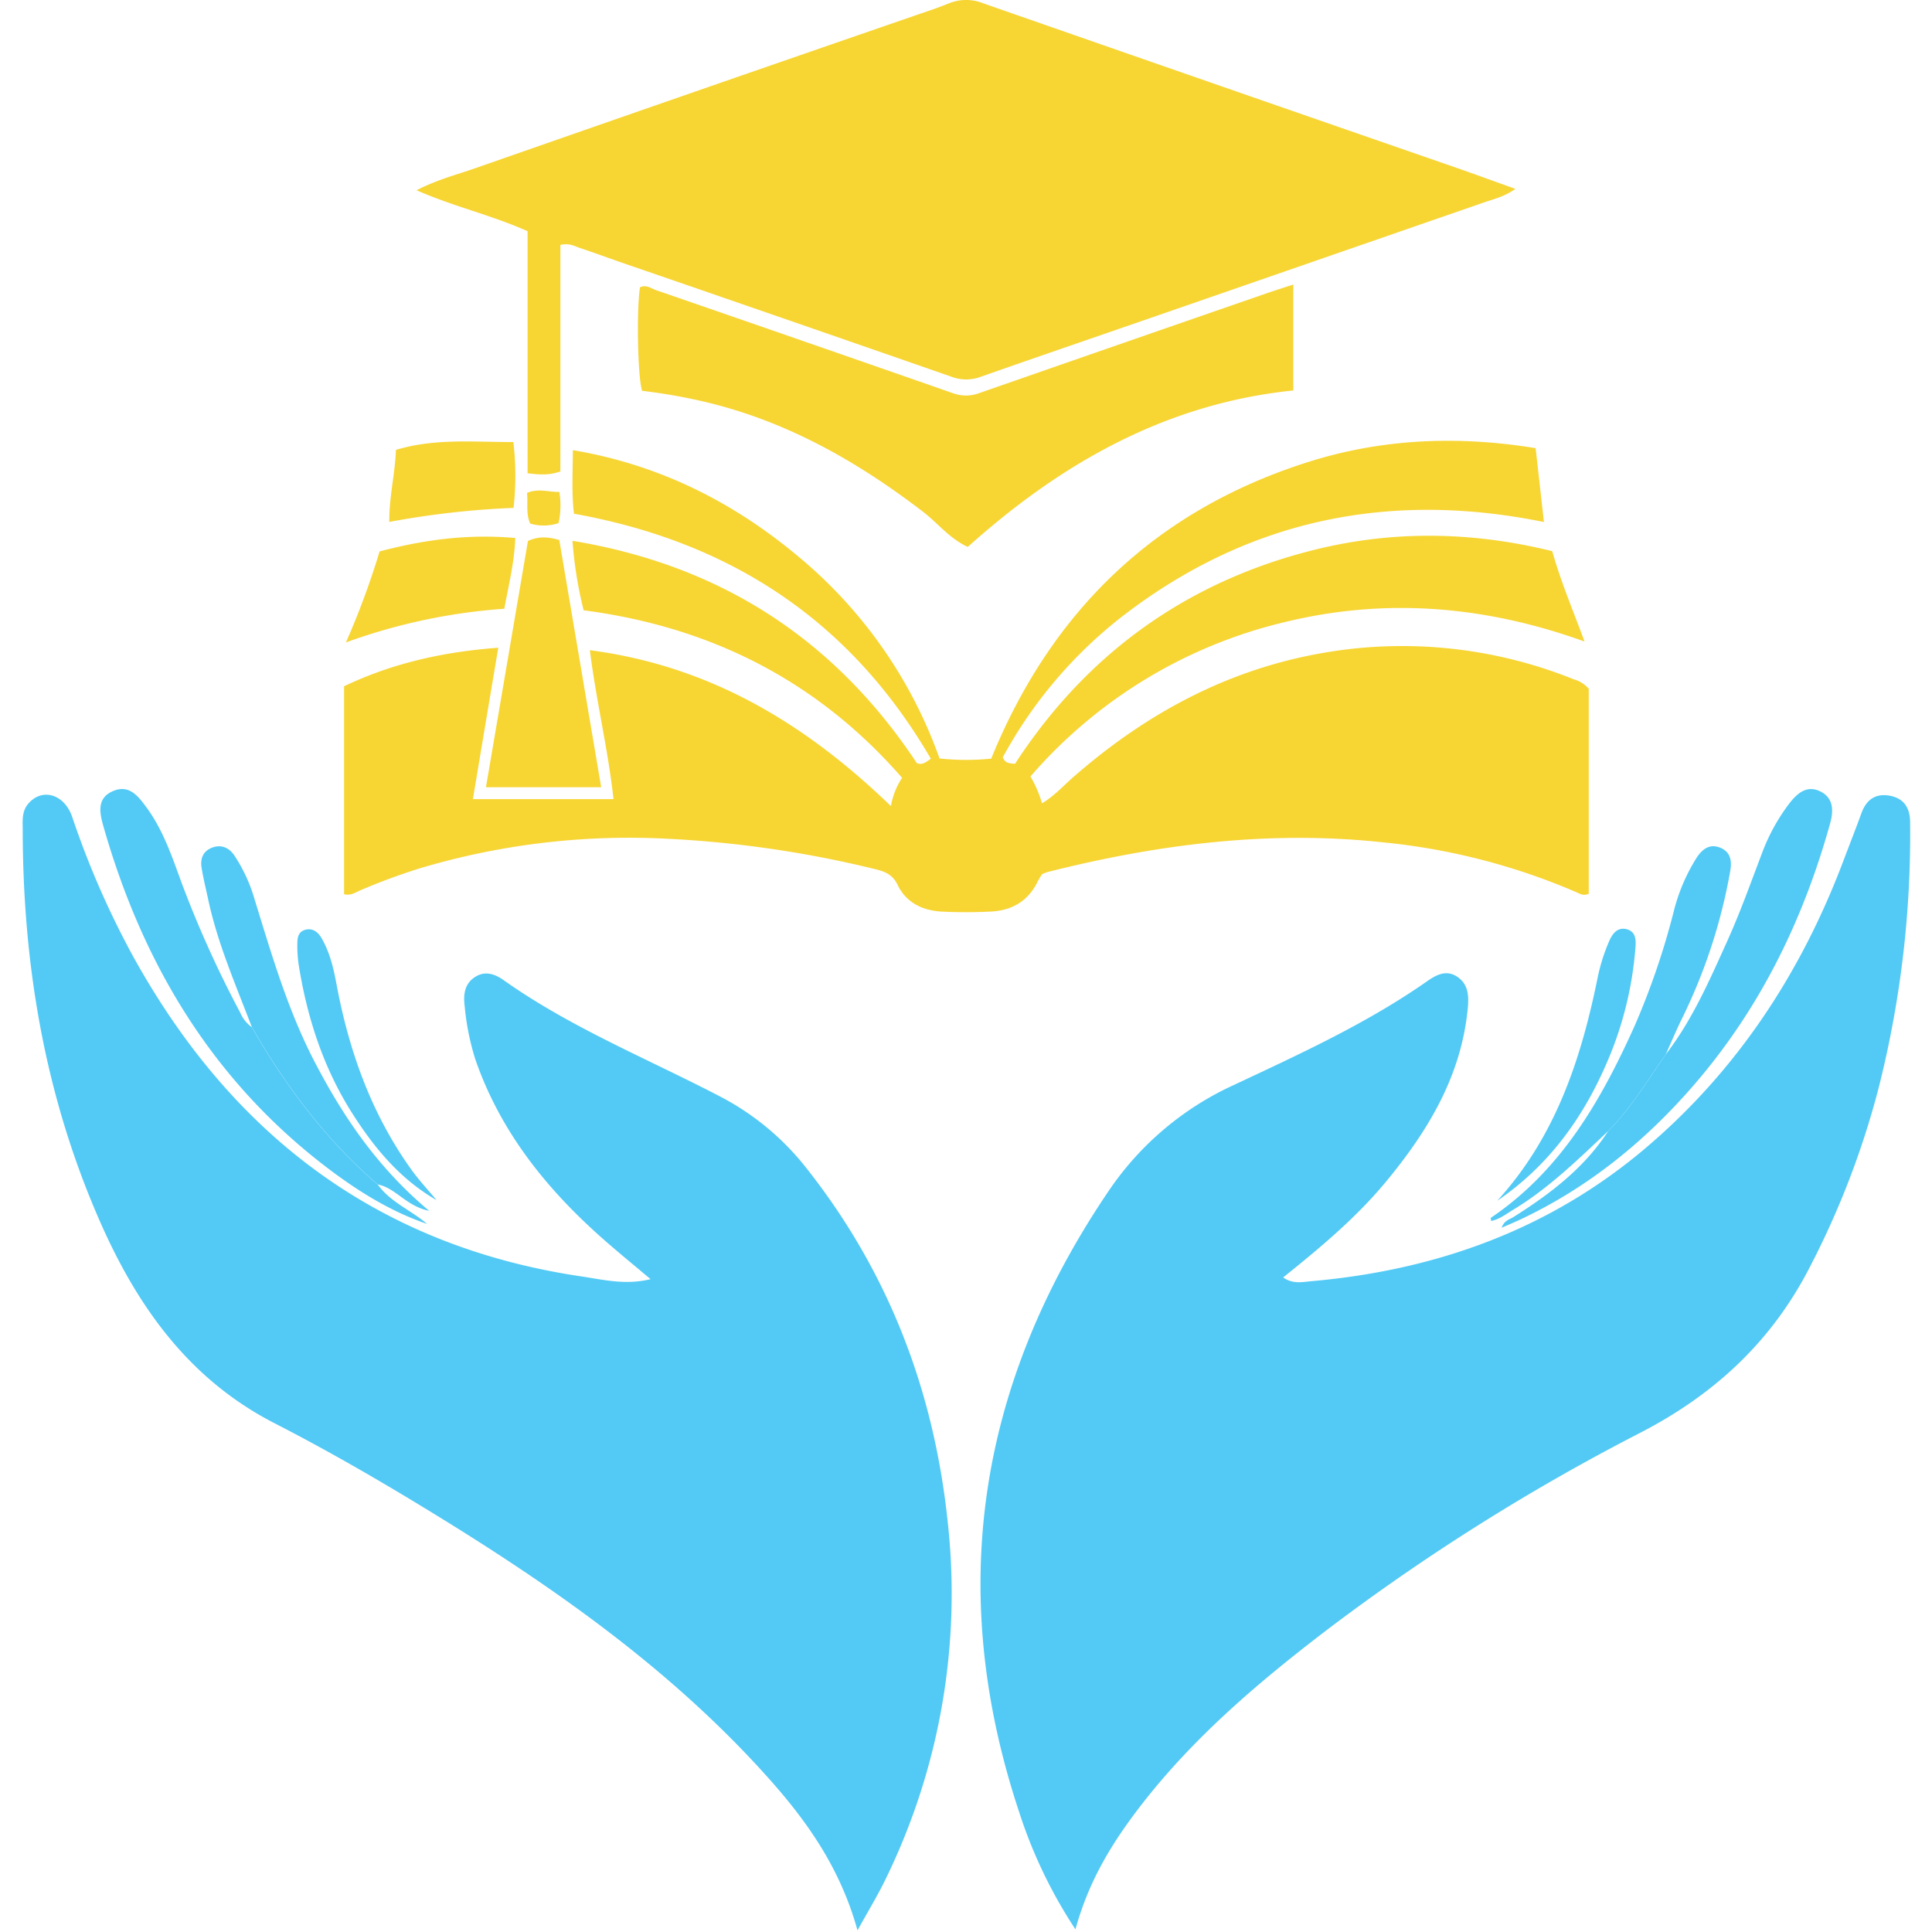 <svg xmlns="http://www.w3.org/2000/svg" xmlns:xlink="http://www.w3.org/1999/xlink" width="512" height="512" viewBox="0 0 512 512"><defs><clipPath id="clip-Educare_Favicon"><rect width="512" height="512"></rect></clipPath></defs><g id="Educare_Favicon" data-name="Educare &#x2013; Favicon" clip-path="url(#clip-Educare_Favicon)"><g id="Group_1415" data-name="Group 1415" transform="translate(6)"><g id="Group_1411" data-name="Group 1411" transform="translate(0 0)"><g id="Group_1409" data-name="Group 1409" transform="translate(0 209.102)"><path id="Path_5756" data-name="Path 5756" d="M221.249,388.035C216.676,371.461,207.8,359,197.489,347.484c-27.413-30.63-61-53.374-95.908-74.375-11.4-6.847-23.009-13.428-34.841-19.5-22.332-11.468-35.954-30.365-45.849-52.551C6.06,167.741.059,132.659.011,96.391c0-2.371-.29-4.815,1.4-6.871,3.629-4.379,9.605-2.758,11.734,3.46a230.563,230.563,0,0,0,15.944,36.583c26.058,47.349,64.818,77.109,118.966,85.141,5.734.847,11.638,2.371,18.34.726-5.008-4.234-9.581-7.936-13.936-11.855-14.4-12.968-26.106-27.872-32.518-46.454a67.733,67.733,0,0,1-2.807-14.033c-.363-2.928-.121-5.9,2.758-7.742,2.758-1.766,5.4-.7,7.646.9,17.953,12.7,38.349,20.88,57.7,30.994a70.137,70.137,0,0,1,22.6,18.945c21.727,27.534,33.728,59.011,37.333,93.828A172.2,172.2,0,0,1,228.846,374.1c-2.1,4.4-4.67,8.589-7.621,13.936Z" transform="translate(0.008 -85.542)" fill="#52caf5"></path><path id="Path_5757" data-name="Path 5757" d="M130.074,387.679a127.28,127.28,0,0,1-14.952-31.187C95.572,297.625,104.379,242.7,139.05,191.725a80.216,80.216,0,0,1,32.857-27.751c17.614-8.275,35.349-16.356,51.39-27.582,2.492-1.742,5.129-3.1,8.033-1.113,2.928,2.008,3,5.129,2.71,8.3-1.718,17.953-10.525,32.494-21.727,46.019-7.887,9.508-17.275,17.348-27.195,25.308,2.613,1.863,5.2,1.185,7.525.992,33.2-2.928,63.342-13.791,88.867-35.566,24.146-20.59,41.01-46.43,52.164-76.069,1.573-4.161,3.194-8.275,4.718-12.46,1.307-3.557,3.774-5.25,7.525-4.549,3.774.726,5.323,3.266,5.347,7.017a273.92,273.92,0,0,1-8.226,69.971,226.249,226.249,0,0,1-18.243,47.712c-10.114,19.815-25.235,33.849-44.833,44.01a565.409,565.409,0,0,0-82.746,51.97c-18.194,13.864-35.687,28.647-49.793,46.89-7.331,9.508-13.694,19.549-17.348,32.832Z" transform="translate(148.935 -85.476)" fill="#52caf5"></path><path id="Path_5758" data-name="Path 5758" d="M82,191.223c3.387,4.718,8.831,6.8,13.089,10.452-8.807-3-16.719-7.718-24.171-13.162-31.719-23.275-51-54.9-61.624-92.279-1.016-3.6-1.766-7.4,2.565-9.267,4.186-1.79,6.557,1.186,8.783,4.21,4.549,6.146,6.9,13.307,9.484,20.348A288.568,288.568,0,0,0,45.51,145.567a9.315,9.315,0,0,0,3.121,3.968c8.976,15.606,19.646,29.856,33.34,41.688Z" transform="translate(12.093 -86.426)" fill="#52caf5"></path><path id="Path_5759" data-name="Path 5759" d="M205.517,156.691c7.041-9.121,11.589-19.646,16.283-30.026,3.436-7.6,6.242-15.509,9.218-23.324a51.227,51.227,0,0,1,7.113-12.968c2.056-2.686,4.6-5.081,8.226-3.363,3.533,1.694,3.653,5.008,2.71,8.42-7.21,26.009-18.9,49.745-36.752,70.141-12.7,14.517-27.509,26.469-45.075,34.792-1.524.726-3.1,1.379-5.25,2.323.7-1.984,2.129-2.2,3.121-2.831,9.7-6.121,18.751-12.968,25.114-22.792C196.274,170.99,200.629,163.659,205.517,156.691Z" transform="translate(229.961 -86.42)" fill="#52caf5"></path><path id="Path_5760" data-name="Path 5760" d="M66.315,182.319c-13.694-11.831-24.364-26.082-33.34-41.688-4.234-11.13-9.049-22.066-11.565-33.8-.6-2.831-1.307-5.637-1.766-8.492-.387-2.419.436-4.428,2.9-5.323,2.444-.871,4.428.121,5.783,2.1a42.266,42.266,0,0,1,5.347,11.565c4.573,14.807,8.88,29.687,16.138,43.526,7.549,14.42,16.525,27.655,30.147,39.1C73.767,188.029,71.082,183.19,66.315,182.319Z" transform="translate(27.773 -77.523)" fill="#52caf5"></path><path id="Path_5761" data-name="Path 5761" d="M207.211,147.8c-4.887,6.944-9.242,14.3-15.291,20.372-7.936,7.476-15.727,15.146-25.138,20.832-1.887,1.137-3.629,2.54-5.879,3-.024-.339-.169-.774-.073-.847,18.582-12.557,29.2-31.09,38.107-50.882a198.585,198.585,0,0,0,10.4-30.485,48.614,48.614,0,0,1,6.024-14.057c1.4-2.153,3.291-3.7,5.976-2.758,2.952,1.04,3.436,3.46,2.928,6.267a145.562,145.562,0,0,1-12.848,39.244c-1.5,3.049-2.807,6.194-4.21,9.291Z" transform="translate(228.267 -77.531)" fill="#52caf5"></path><path id="Path_5762" data-name="Path 5762" d="M161.524,173.8c15.485-16.961,22.283-37.671,26.687-59.519a49.266,49.266,0,0,1,2.952-9.218c.774-1.839,2.129-3.847,4.621-3.218,2.589.653,2.516,3,2.347,5.057a94.811,94.811,0,0,1-7.912,31.115c-6.339,14.444-15.461,26.784-28.719,35.808Z" transform="translate(229.265 -64.701)" fill="#52caf5"></path><path id="Path_5763" data-name="Path 5763" d="M66.953,173.553c-9.557-5.516-16.332-13.646-22.114-22.671C36.976,138.616,32.6,125.067,30.37,110.744a35.728,35.728,0,0,1-.29-5.105c0-1.6.242-3.194,2.057-3.7,1.936-.556,3.363.532,4.282,2.057,2.2,3.726,3.194,7.839,3.992,12.073,3.29,17.807,9.242,34.574,19.888,49.406,2.032,2.831,4.428,5.4,6.654,8.057Z" transform="translate(42.717 -64.62)" fill="#52caf5"></path></g><g id="Group_1410" data-name="Group 1410" transform="translate(85.185)"><path id="Path_5764" data-name="Path 5764" d="M220.218,163.1a18.1,18.1,0,0,0-1.234,2.032c-2.541,5.2-6.871,7.646-12.46,7.912a130.257,130.257,0,0,1-13.041,0c-5.033-.29-9.363-2.4-11.613-7.113-1.282-2.686-3.339-3.508-5.855-4.113A290.939,290.939,0,0,0,120.8,153.74,193.933,193.933,0,0,0,55.209,161.6a166.15,166.15,0,0,0-15.751,5.831c-1.258.532-2.444,1.452-4.258,1.016V113.334c12.509-5.976,25.888-9.1,40.865-10.21-2.323,13.767-4.5,26.784-6.726,40.115H106.6c-1.452-13.234-4.549-25.84-6.266-39.462,31.816,4.161,57.124,19.428,79.794,41.325a19.2,19.2,0,0,1,2.952-7.5c-22.453-25.743-50.785-40.018-84.392-44.4a107.205,107.205,0,0,1-2.952-18.412c39.389,6.508,69.536,26.179,91.239,58.89,1.331.6,2.226-.073,3.726-1.137-21.219-36.486-52.962-57.463-94.578-64.939-.653-5.468-.315-10.815-.29-16.84,22.937,3.871,42.462,13.743,59.689,28.139A122.952,122.952,0,0,1,193,132.472a66.452,66.452,0,0,0,13.694.048c15.969-39.2,43.623-65.81,83.98-78.609,19.695-6.242,39.776-7.017,60.294-3.678.75,6.581,1.427,12.63,2.2,19.574-41.518-8.444-79.093-.435-112.312,25.453a119.449,119.449,0,0,0-31.09,36.9c.6,1.573,1.718,1.6,3.242,1.718,18.751-28.816,44.93-47.906,78.415-56.471,21.122-5.42,42.414-5.178,63.947.121,2.274,8.081,5.541,15.775,8.565,23.953-26.082-9.412-52.5-11.71-79.335-5.178a128.256,128.256,0,0,0-67.5,40.938,32.607,32.607,0,0,1,3.073,7.113c3.339-2.032,5.662-4.67,8.25-6.92,19.283-16.888,41.107-28.671,66.584-33a121.706,121.706,0,0,1,66.028,7.041,8.254,8.254,0,0,1,4.016,2.516V168.3c-1.427.7-2.4,0-3.387-.436a171.694,171.694,0,0,0-51.051-13.162c-30.244-3.266-59.81.484-89.085,7.887a11.492,11.492,0,0,0-1.307.532Z" transform="translate(-35.2 68.533)" fill="#f7d533"></path><path id="Path_5765" data-name="Path 5765" d="M72.585,61.282c-9.654-4.307-19.549-6.508-29.445-10.863,5.4-2.782,10.525-4.089,15.461-5.807q58.14-20.324,116.377-40.405c3.049-1.065,6.121-2.032,9.1-3.266a12.243,12.243,0,0,1,9.339-.024Q256.127,22.8,318.913,44.54c4.984,1.742,9.944,3.557,15.412,5.516-2.855,2.057-5.613,2.661-8.2,3.557Q277.854,70.343,229.585,87.05c-12.315,4.258-24.63,8.468-36.921,12.8a10.942,10.942,0,0,1-7.742,0Q141.661,84.788,98.3,69.872c-3.968-1.379-7.912-2.831-11.9-4.161-1.427-.484-2.782-1.355-5.154-.8v60.027c-3.145,1.089-5.613.847-8.686.484V61.258Z" transform="translate(-23.929 -0.002)" fill="#f7d533"></path><path id="Path_5766" data-name="Path 5766" d="M241.068,31.15V59.264c-33.752,3.46-61.576,19.307-86.279,41.47-4.936-2.323-7.96-6.339-11.807-9.291-17.3-13.283-35.929-23.88-57.318-29.034A148.4,148.4,0,0,0,68.51,59.361c-1.186-3.315-1.524-21.412-.581-27.413,1.6-.847,2.952.29,4.307.75q39.341,13.573,78.633,27.292a9.941,9.941,0,0,0,6.9,0q38.325-13.356,76.649-26.614c1.96-.677,3.944-1.307,6.654-2.178Z" transform="translate(10.486 44.212)" fill="#f7d533"></path><path id="Path_5767" data-name="Path 5767" d="M50.74,125.072c3.8-22.235,7.476-43.841,11.13-65.278,2.855-1.282,5.274-1.113,8.3-.242,3.653,21.606,7.331,43.333,11.105,65.52Z" transform="translate(-13.141 83.554)" fill="#f7d533"></path><path id="Path_5768" data-name="Path 5768" d="M80.281,59.141c-.242,6.581-1.742,12.364-2.9,18.751A153.97,153.97,0,0,0,35.4,86.82,209.468,209.468,0,0,0,44.328,62.7C56.159,59.577,67.8,58.028,80.281,59.141Z" transform="translate(-34.916 83.434)" fill="#f7d533"></path><path id="Path_5769" data-name="Path 5769" d="M73.031,48.512a75.148,75.148,0,0,1,.048,17.444A230.21,230.21,0,0,0,40.15,69.682c-.024-6.847,1.548-12.775,1.766-19.09C52.248,47.471,62.506,48.536,73.031,48.512Z" transform="translate(-28.174 68.635)" fill="#f7d533"></path><path id="Path_5770" data-name="Path 5770" d="M63.8,54.1a21.954,21.954,0,0,1-.218,8.275,12.486,12.486,0,0,1-7.525.1c-1.161-2.71-.532-5.42-.823-8.105,3-1.282,5.565-.218,8.565-.266Z" transform="translate(-6.754 76.26)" fill="#f7d533"></path></g></g></g></g></svg>